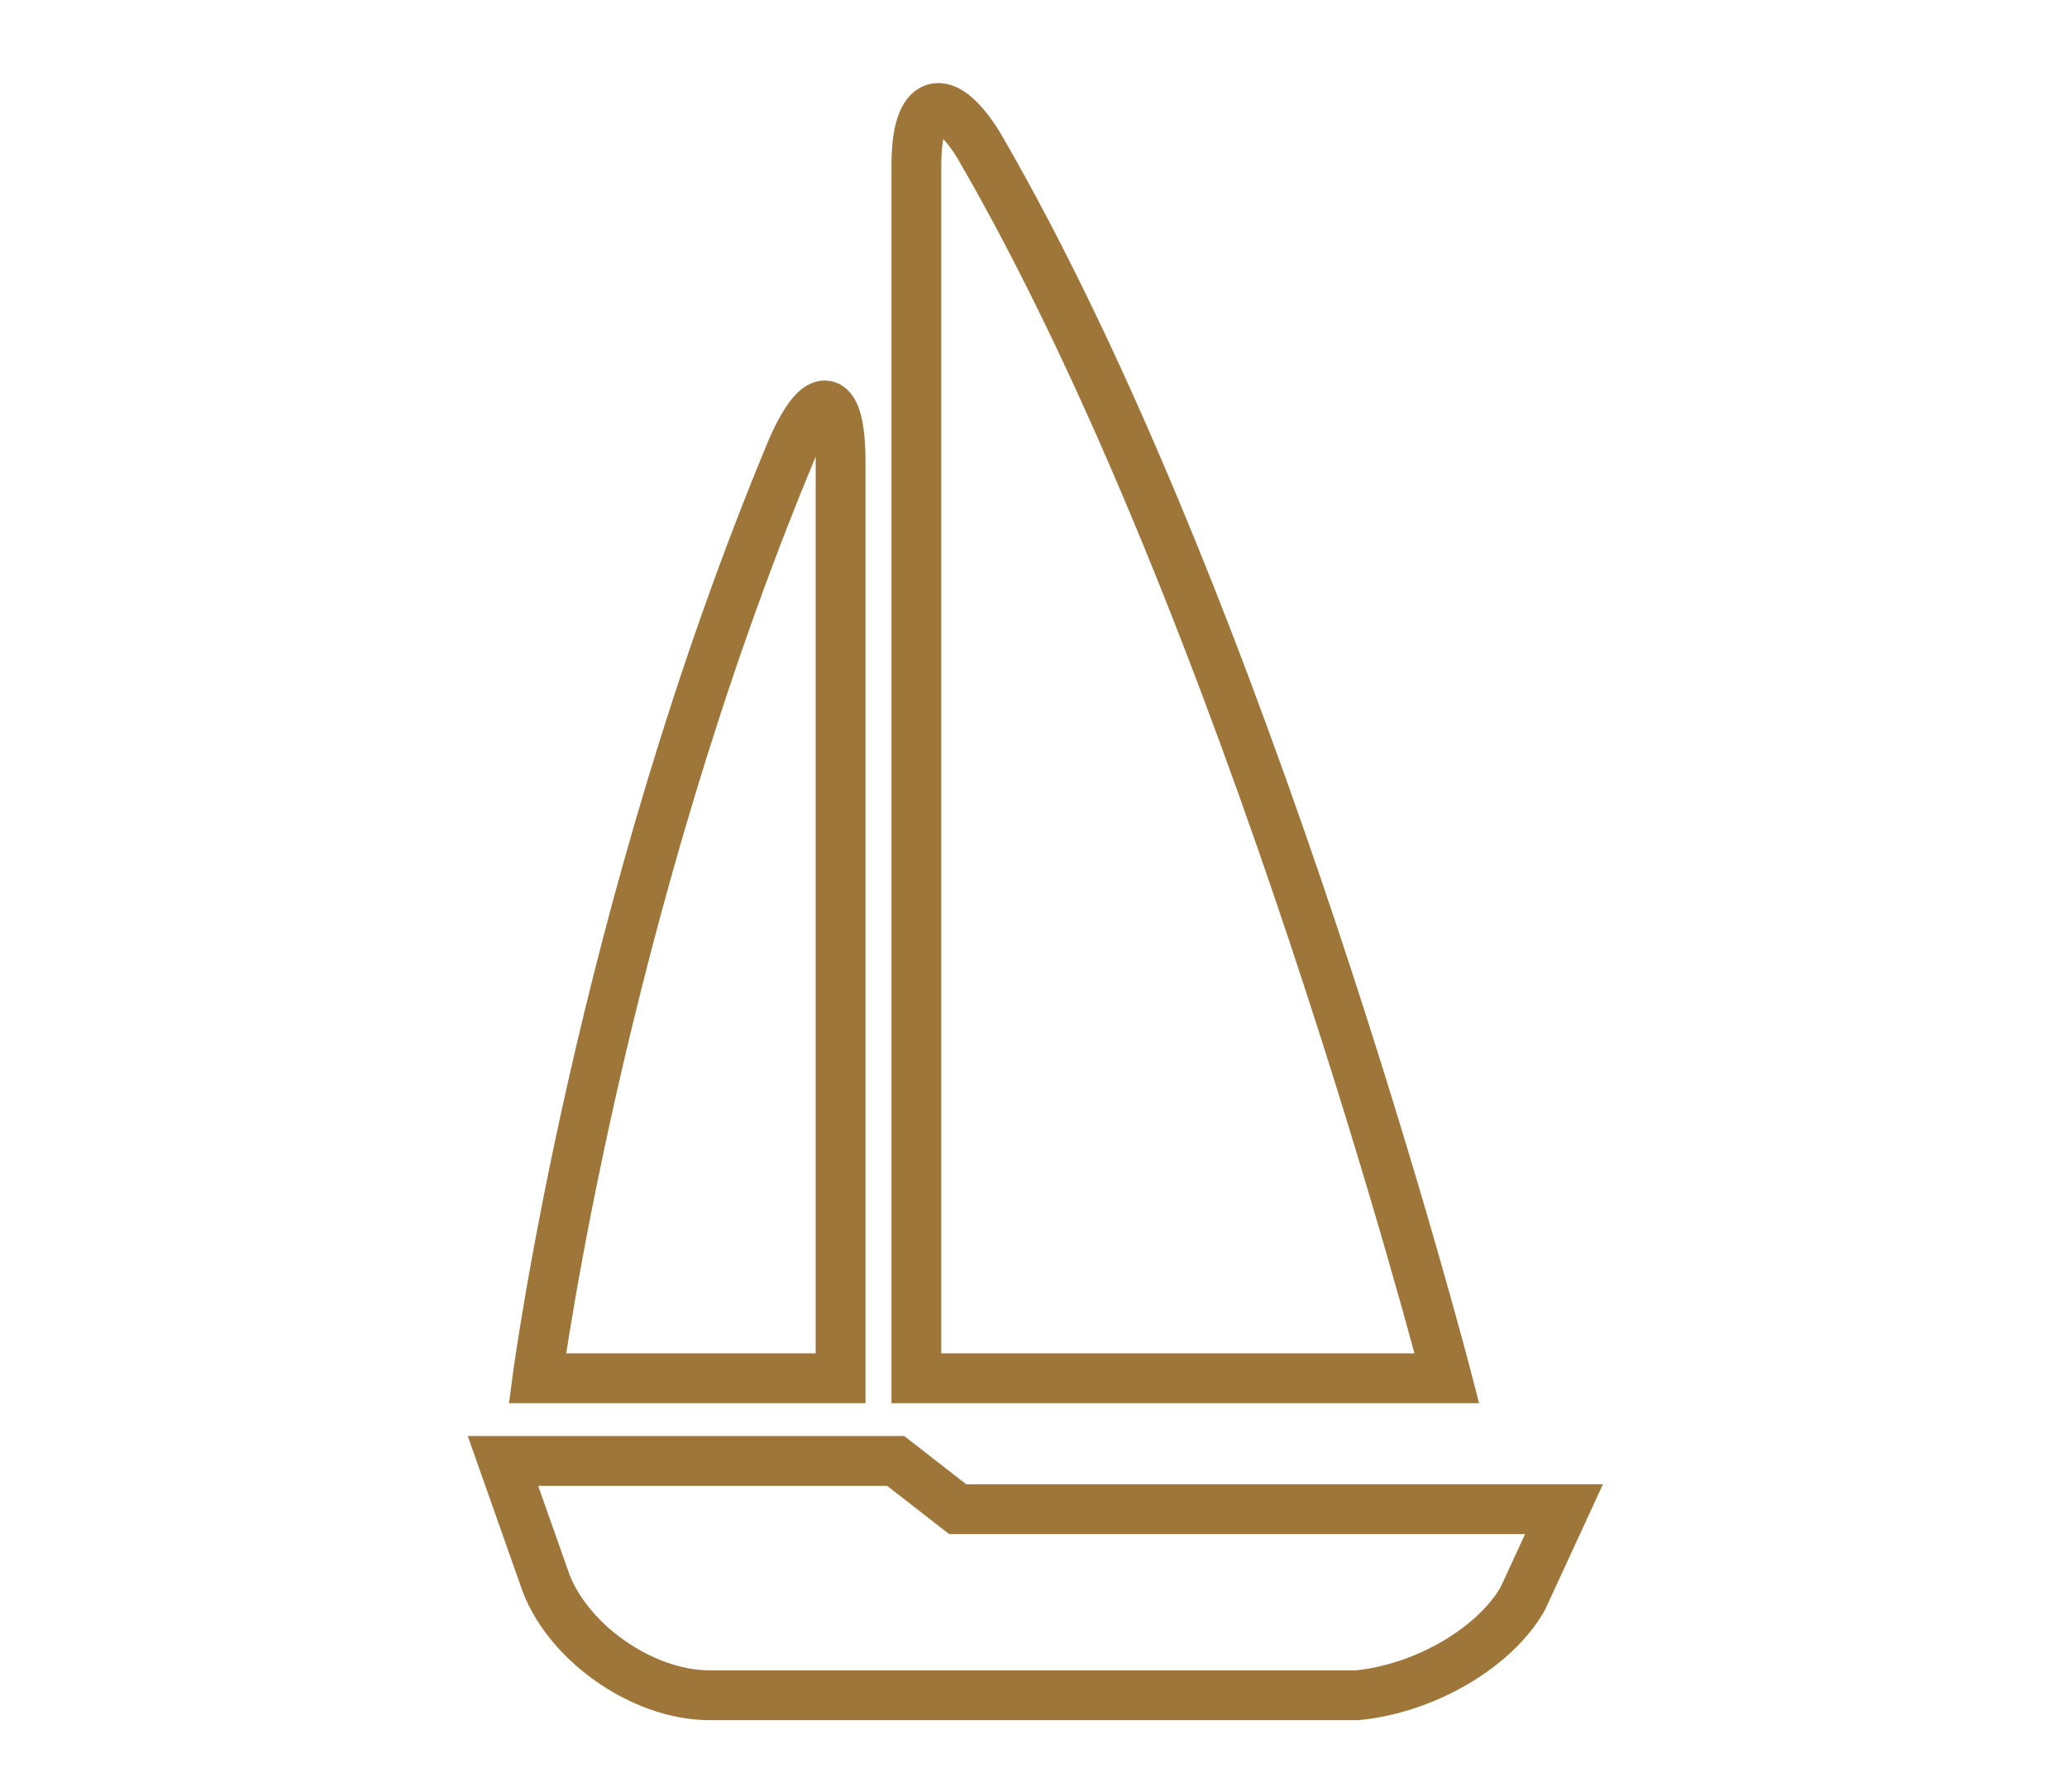 <?xml version="1.0" encoding="utf-8"?>
<!-- Generator: Adobe Illustrator 18.1.1, SVG Export Plug-In . SVG Version: 6.00 Build 0)  -->
<svg version="1.1" id="Layer_1" xmlns="http://www.w3.org/2000/svg" xmlns:xlink="http://www.w3.org/1999/xlink" x="0px" y="0px"
	 viewBox="0 0 30 26" enable-background="new 0 0 30 26" xml:space="preserve">
<g>
	<path fill="none" stroke="#9F763A" stroke-width="0.723" stroke-miterlimit="10" d="M22.1,23.2l0.6-1.3h-8.8L13,21.2H7.3l0.6,1.7
		c0.3,0.9,1.4,1.7,2.4,1.7h9.4C20.7,24.5,21.7,23.9,22.1,23.2L22.1,23.2z M22.1,23.2"/>
	<path fill="none" stroke="#9F763A" stroke-width="0.723" stroke-miterlimit="10" d="M14.2,2.1c-0.5-0.8-0.9-0.7-0.9,0.3V20H21
		C21,20,18.1,8.8,14.2,2.1L14.2,2.1z M14.2,2.1"/>
	<path fill="none" stroke="#9F763A" stroke-width="0.723" stroke-miterlimit="10" d="M11.5,6.5C8.7,13.2,7.8,20,7.8,20h4.4V6.7
		C12.2,5.7,11.9,5.6,11.5,6.5L11.5,6.5z M11.5,6.5"/>
</g>
</svg>
